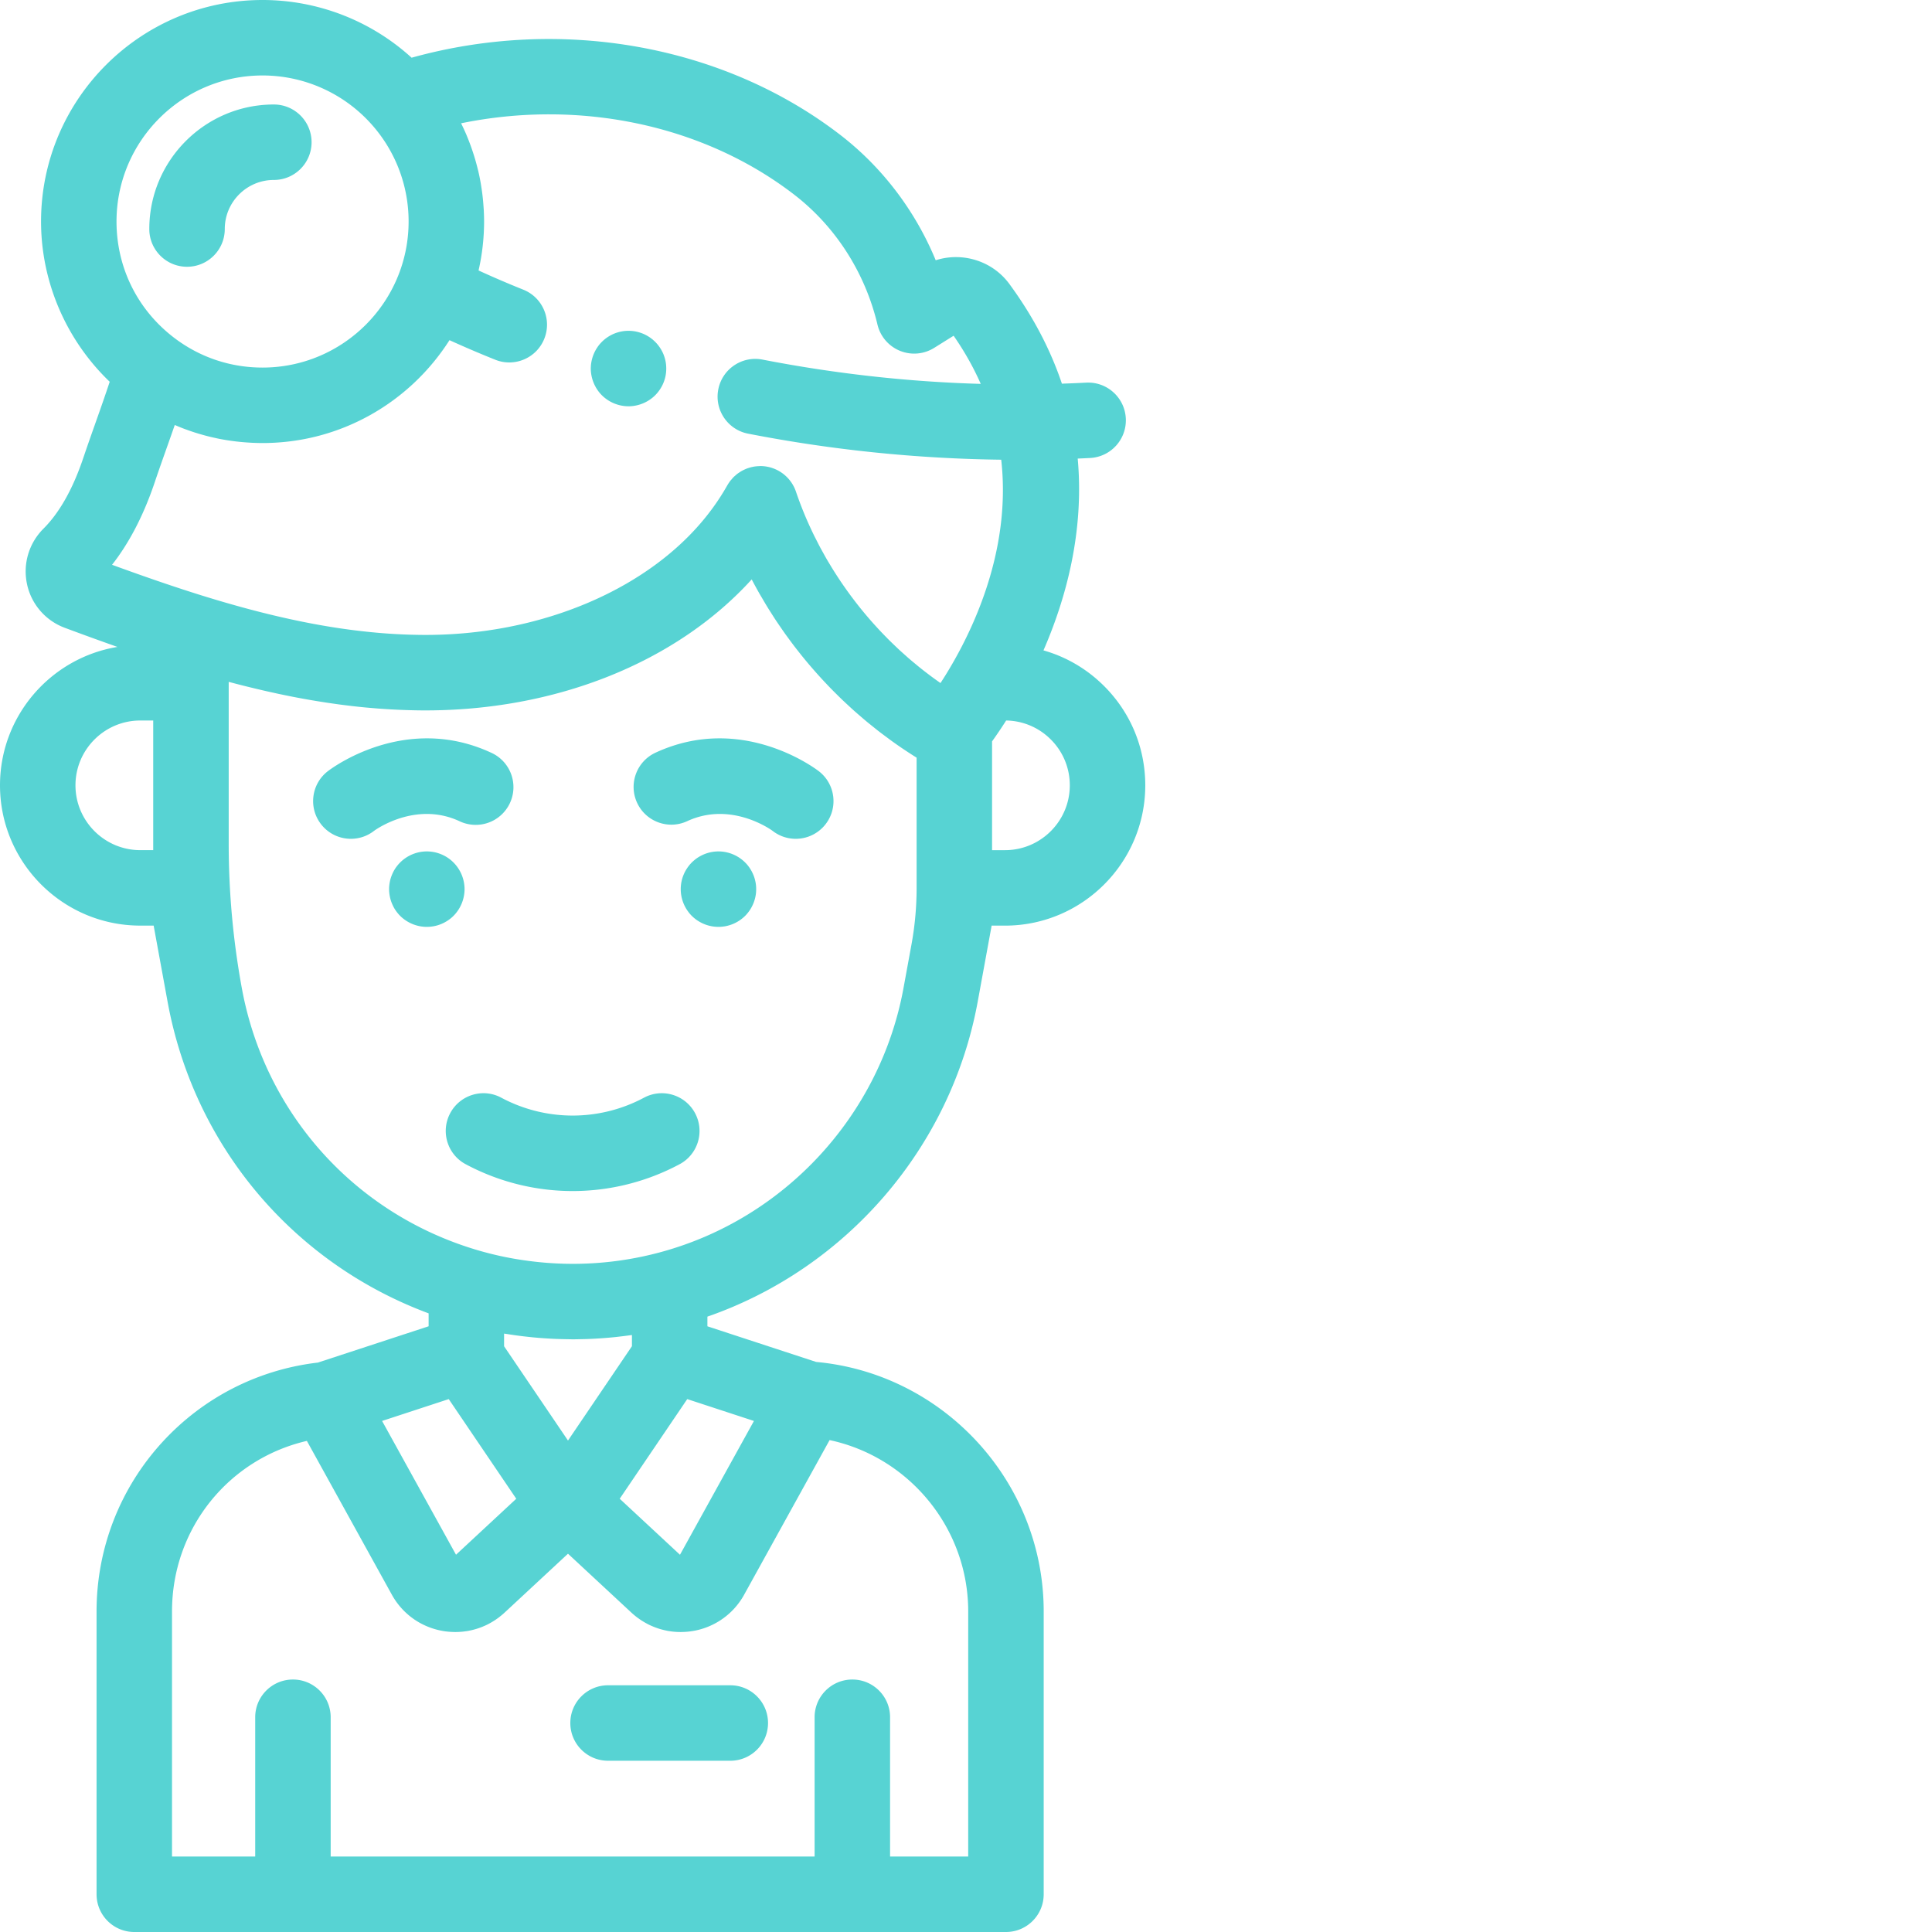 <svg xmlns="http://www.w3.org/2000/svg" version="1.1" xmlns:xlink="http://www.w3.org/1999/xlink" width="512" height="512" x="0" y="0" viewBox="0 0 512 512" style="enable-background:new 0 0 512 512" xml:space="preserve" class=""><g><path d="M187.469 348.922c36.804-12.77 64.547-44.777 71.633-83.461l3.64-19.879c.02-.094.024-.187.04-.281h3.554c20.496 0 37.172-16.68 37.172-37.18 0-9.934-3.867-19.27-10.883-26.285-4.547-4.55-10.066-7.77-16.094-9.477 5.992-13.777 10.836-31.484 9.074-50.832 1.098-.05 2.196-.097 3.293-.156 5.516-.293 9.747-5.004 9.454-10.52-.297-5.515-5.012-9.746-10.524-9.449-2.133.114-4.27.2-6.41.274-2.93-8.711-7.43-17.59-13.941-26.446-4.524-6.144-12.493-8.511-19.5-6.257-5.415-13.098-14.13-24.618-25.29-33.223-30.968-23.867-73.976-31.477-113.609-20.457A58.678 58.678 0 0 0 69.578 0c-32.367 0-58.7 26.332-58.7 58.7 0 16.062 6.7 31.464 18.196 42.472-1.16 3.504-2.394 7.02-3.687 10.668-1.098 3.105-2.235 6.316-3.317 9.527-2.757 8.192-6.3 14.485-10.543 18.723-3.894 3.89-5.52 9.41-4.355 14.762a15.864 15.864 0 0 0 10.02 11.53 830.96 830.96 0 0 0 13.933 5.06C13.492 174.34 0 189.68 0 208.116c0 20.5 16.68 37.18 37.18 37.18h3.55c.016.094.024.187.04.281l3.64 19.883c6.988 38.184 33.195 69.215 69.18 82.594v3.425l-29.356 9.622c-15.816 1.84-30.406 9.28-41.222 21.09-11.235 12.269-17.422 28.195-17.422 44.847V502c0 5.523 4.476 10 10 10h231c5.52 0 10-4.477 10-10v-74.96c0-34.243-26.383-63.013-60.309-66.114l-28.812-9.442zm-7.266 63.105-15.973-14.843 17.895-26.407 17.676 5.793zm-43.18-58.105c.563.078 1.13.148 1.696.215.824.097 1.648.187 2.472.27.52.046 1.043.097 1.563.14.879.07 1.762.129 2.644.18.48.03.957.058 1.438.078.926.043 1.848.066 2.773.086.45.007.903.02 1.352.023.266 0 .531.016.797.016.82 0 1.637-.024 2.453-.043.238-.004.48-.004.719-.012 2.683-.078 5.363-.254 8.023-.527.402-.04.805-.09 1.203-.137.91-.106 1.817-.215 2.719-.34.195-.027.395-.047.594-.074v2.96l-16.946 25-6.62-9.769-10.317-15.218v-3.356c.371.063.746.106 1.117.164.774.125 1.543.238 2.32.344zm146.485-145.8c0 9.472-7.703 17.179-17.172 17.179h-3.43v-28.828c.024-.032.043-.063.067-.09.218-.313.449-.637.687-.977l.13-.183c.26-.375.526-.762.804-1.172.047-.067.093-.137.14-.207.278-.406.559-.828.848-1.27l.047-.07c.293-.441.59-.906.894-1.379.04-.063.079-.121.118-.184a17.026 17.026 0 0 1 11.836 5.032 17.057 17.057 0 0 1 5.03 12.148zM69.578 20a38.693 38.693 0 0 1 29.106 13.2 38.597 38.597 0 0 1 9.601 25.5c0 21.347-17.363 38.71-38.707 38.71-8.367 0-16.324-2.62-23.016-7.582 0-.004 0-.004-.003-.004-9.965-7.394-15.68-18.738-15.68-31.125 0-21.34 17.36-38.699 38.7-38.699zM41.023 127.754c1.032-3.067 2.145-6.2 3.22-9.234.687-1.942 1.382-3.907 2.07-5.887.074.027.148.055.222.086.824.355 1.653.691 2.492 1.004.102.039.203.07.305.105.742.277 1.492.531 2.25.777.273.086.55.168.828.254a60.245 60.245 0 0 0 2.692.754c.683.172 1.375.332 2.07.48.191.044.383.09.574.13.883.18 1.77.336 2.664.476.227.035.453.063.68.098a58.335 58.335 0 0 0 4.894.496c.278.016.559.035.836.05.918.04 1.836.067 2.758.067 20.809 0 39.11-10.89 49.54-27.262a285.126 285.126 0 0 0 12.12 5.18 9.934 9.934 0 0 0 3.723.723c3.965 0 7.715-2.371 9.281-6.274 2.059-5.125-.426-10.949-5.55-13.007a258.333 258.333 0 0 1-11.868-5.094 58.7 58.7 0 0 0 1.465-12.977c0-1.035-.035-2.062-.09-3.094-.02-.316-.043-.628-.066-.945a58.06 58.06 0 0 0-.188-2.183c-.039-.34-.074-.68-.117-1.02a56.643 56.643 0 0 0-.332-2.289c-.043-.258-.078-.516-.125-.773a55.727 55.727 0 0 0-.61-2.997c-.046-.199-.105-.398-.152-.597a62.528 62.528 0 0 0-.632-2.375c-.09-.317-.188-.63-.282-.942a64.286 64.286 0 0 0-.68-2.074c-.105-.297-.206-.597-.316-.894a59.852 59.852 0 0 0-.984-2.516c-.047-.11-.086-.223-.133-.328a58.039 58.039 0 0 0-1.285-2.793c-.031-.066-.063-.14-.098-.207 31.387-6.442 64.239.387 88.281 18.918 10.958 8.445 18.79 20.676 22.06 34.433a10.001 10.001 0 0 0 15.027 6.168l5.152-3.218c2.953 4.25 5.32 8.515 7.191 12.761-19.23-.546-38.59-2.695-57.836-6.437-5.422-1.059-10.668 2.48-11.722 7.902-1.055 5.422 2.484 10.672 7.906 11.727a374.88 374.88 0 0 0 67.074 6.902c2.504 22.11-5.965 41.973-12.973 54.11 0 0-.004 0-.004.003-.25.438-.5.86-.75 1.278-.054.094-.113.187-.168.285l-.597.988c-.05.074-.098.153-.14.227a138.306 138.306 0 0 1-1.454 2.297 98.266 98.266 0 0 1-2.86-2.067c-.14-.105-.277-.215-.417-.32a103.2 103.2 0 0 1-2.422-1.89c-.32-.255-.629-.524-.945-.782-.61-.504-1.22-1.008-1.817-1.527-.36-.313-.71-.633-1.07-.953-.54-.48-1.078-.961-1.61-1.454-.37-.347-.738-.703-1.101-1.054-.5-.477-1-.957-1.492-1.446-.371-.375-.739-.753-1.106-1.132a81.695 81.695 0 0 1-1.398-1.461c-.371-.395-.73-.793-1.094-1.192a94.845 94.845 0 0 1-2.39-2.73c-.422-.504-.844-1.012-1.262-1.524a105.298 105.298 0 0 1-2.23-2.855c-.333-.438-.66-.875-.981-1.316-.39-.536-.774-1.075-1.153-1.614-.312-.449-.628-.894-.933-1.344-.375-.554-.742-1.117-1.106-1.675-.293-.45-.586-.899-.87-1.356-.368-.578-.72-1.168-1.071-1.754-.27-.449-.543-.89-.805-1.343a79.42 79.42 0 0 1-1.047-1.875c-.238-.43-.48-.856-.714-1.29-.372-.699-.73-1.41-1.086-2.12-.188-.368-.38-.731-.563-1.102a104.254 104.254 0 0 1-1.531-3.285 96.023 96.023 0 0 1-3.235-8.266 9.996 9.996 0 0 0-9.472-6.781c-.094 0-.184.015-.274.02-.21.003-.421.023-.629.038a8.978 8.978 0 0 0-1.375.223c-.238.055-.468.121-.703.191-.203.067-.406.133-.605.207-.227.09-.45.192-.668.293-.191.09-.383.18-.566.282-.22.12-.43.258-.641.394-.168.114-.34.219-.504.34-.215.156-.414.336-.613.512-.145.125-.29.242-.426.375-.215.21-.406.441-.602.672-.105.12-.218.234-.316.363-.27.352-.516.723-.742 1.11-.012.023-.028.038-.04.058a61.947 61.947 0 0 1-5.277 7.867c-15.558 19.824-44.523 32.035-75.515 31.805a147.832 147.832 0 0 1-13.707-.738c-3.27-.325-6.598-.75-10.004-1.29l-.067-.011c-7.078-1.125-14.488-2.73-22.37-4.832a314.374 314.374 0 0 1-12.239-3.547h-.004c-8.406-2.617-16.77-5.567-23.883-8.164 4.598-5.863 8.399-13.211 11.328-21.922zm-.418 97.543H37.18c-9.473 0-17.18-7.707-17.18-17.18 0-9.472 7.707-17.176 17.18-17.176h3.425zm23.48 36.562a212.297 212.297 0 0 1-3.476-38.289V180.7c.078.023.153.038.235.062.218.058.433.113.652.172a255.618 255.618 0 0 0 4.531 1.152c.899.219 1.793.437 2.684.644.441.106.883.208 1.324.31.899.206 1.79.405 2.68.597.387.086.773.172 1.156.254 1.219.257 2.43.507 3.633.742.035.008.078.015.117.023 1.234.242 2.457.469 3.676.684.383.07.766.133 1.148.2.836.144 1.672.28 2.5.413.442.07.88.14 1.317.207.789.121 1.574.235 2.355.344.426.062.848.121 1.27.18.875.117 1.746.222 2.613.328.309.035.621.078.93.113 1.16.133 2.312.254 3.457.363.293.028.582.051.87.075.864.078 1.727.152 2.587.218a222.74 222.74 0 0 0 3.473.227c.417.02.835.043 1.253.062.778.04 1.551.067 2.32.094.364.012.723.027 1.087.035 1.12.031 2.238.055 3.355.063 35.223.226 67.344-12.649 87.375-34.715a126.203 126.203 0 0 0 2.027 3.719c.23.402.473.797.707 1.199.477.816.954 1.637 1.45 2.441.289.477.593.942.89 1.41.457.723.914 1.446 1.387 2.16.328.493.664.977.996 1.465.465.676.926 1.352 1.402 2.02.356.496.72.984 1.082 1.476.473.649.95 1.29 1.438 1.926.375.492.762.977 1.144 1.461a114.179 114.179 0 0 0 4.235 5.074c.414.47.828.934 1.25 1.399a84.51 84.51 0 0 0 1.61 1.734c.425.453.85.903 1.284 1.348.555.57 1.118 1.133 1.684 1.691.434.43.871.864 1.312 1.285a117.68 117.68 0 0 0 1.766 1.653c.441.41.883.82 1.332 1.222.613.551 1.238 1.086 1.863 1.625.442.38.88.762 1.329 1.137.664.555 1.34 1.094 2.015 1.633.422.34.84.684 1.266 1.016.762.593 1.539 1.168 2.316 1.742.356.262.7.531 1.055.789 1.14.824 2.293 1.633 3.465 2.418.02.015.047.027.07.043 1.098.738 2.207 1.457 3.328 2.156v34.512c0 5.039-.453 10.062-1.363 15.02l-2.113 11.538c-6.168 33.68-31.508 61.168-64.567 70.028a88.776 88.776 0 0 1-34.027 2.363 89.236 89.236 0 0 1-8.195-1.383 89.322 89.322 0 0 1-6.211-1.594c-32.383-9.597-56.27-36.195-62.348-69.414zm54.837 108.918 17.894 26.407-15.968 14.836-19.59-35.454zm137.664 56.262V492h-20.707v-36.91c0-5.524-4.477-10-10-10-5.524 0-10 4.476-10 10V492H87.633v-36.91c0-5.524-4.477-10-10-10-5.524 0-10 4.476-10 10V492H45.586v-64.96c0-21.95 14.976-40.38 35.738-45.188l22.504 40.726c.54.98 1.152 1.895 1.836 2.75 2.95 3.692 7.156 6.164 11.93 6.934.46.074.922.125 1.383.164.128.012.261.02.39.027.363.027.723.04 1.082.043.078 0 .156.012.235.012.03 0 .054-.004.086-.004a20.194 20.194 0 0 0 1.539-.074 20.341 20.341 0 0 0 1.887-.25c.062-.012.12-.028.183-.04.476-.093.95-.206 1.414-.335.09-.028.184-.047.273-.075.489-.144.973-.312 1.454-.496l.3-.117c.489-.199.97-.41 1.442-.648.027-.012.054-.028.082-.043.453-.23.898-.488 1.336-.758.082-.05.168-.098.25-.152.437-.282.867-.579 1.285-.895.082-.062.164-.129.246-.195.43-.336.851-.684 1.254-1.059l16.808-15.617 16.817 15.625a21.389 21.389 0 0 0 1.504 1.254c.418.312.844.61 1.281.89.086.055.172.106.258.157.433.265.87.515 1.32.746.031.02.063.039.098.055.465.234.945.441 1.426.636a18.982 18.982 0 0 0 1.758.617c.093.028.19.051.288.079.461.125.922.238 1.395.332.066.011.129.03.195.043a19.847 19.847 0 0 0 1.883.25c.508.043 1.02.066 1.535.07.028 0 .059.004.086.004.082 0 .164-.008.246-.012.356-.004.707-.016 1.063-.039.133-.012.265-.02.402-.031a19.09 19.09 0 0 0 15.14-9.836l22.634-40.95c21.043 4.477 36.734 23.313 36.734 45.4zm0 0" fill="#57d3d3" opacity="1" data-original="#000000" class=""></path><path d="M121.746 217.617a10 10 0 1 0 8.41-18.144c-22.89-10.61-42.484 4.285-43.308 4.925-4.36 3.387-5.153 9.668-1.762 14.032a9.983 9.983 0 0 0 7.902 3.863 9.95 9.95 0 0 0 6.13-2.102c.105-.082 10.859-8.03 22.628-2.574zM182.117 217.617c-5.012 2.324-10.953.145-13.277-4.867-2.32-5.012-.14-10.953 4.87-13.277 22.892-10.61 42.485 4.285 43.31 4.925 4.359 3.387 5.152 9.668 1.761 14.032a9.983 9.983 0 0 1-7.902 3.863 9.95 9.95 0 0 1-6.129-2.102c-.105-.082-10.86-8.03-22.633-2.574zM120.184 242.71c.46-.46.879-.98 1.242-1.523.36-.539.668-1.128.918-1.726.25-.602.441-1.23.57-1.871.129-.649.2-1.3.2-1.95 0-.66-.071-1.312-.2-1.96a10.049 10.049 0 0 0-4.25-6.36 9.913 9.913 0 0 0-1.73-.922 9.98 9.98 0 0 0-5.781-.57 10.81 10.81 0 0 0-1.868.57c-.601.25-1.18.563-1.722.922a10.185 10.185 0 0 0-2.77 2.77c-.36.539-.66 1.12-.91 1.719-.25.601-.45 1.23-.57 1.87-.13.65-.2 1.301-.2 1.962 0 .648.07 1.3.2 1.949.12.64.32 1.27.57 1.87.25.599.55 1.188.91 1.727.371.543.793 1.063 1.25 1.524.46.46.973.879 1.52 1.238a10.055 10.055 0 0 0 3.601 1.488c.64.133 1.3.192 1.95.192a9.95 9.95 0 0 0 3.82-.758 9.913 9.913 0 0 0 1.73-.922 9.478 9.478 0 0 0 1.52-1.238zM199.633 231.809c-.25-.598-.559-1.18-.918-1.72a9.502 9.502 0 0 0-1.242-1.519c-.457-.46-.98-.882-1.52-1.25-.55-.36-1.129-.672-1.73-.922-.598-.25-1.23-.437-1.868-.57a9.98 9.98 0 0 0-5.78.57c-.602.25-1.18.563-1.731.922-.54.368-1.051.79-1.52 1.25a9.92 9.92 0 0 0-1.238 1.52 9.967 9.967 0 0 0-1.492 3.59 10.021 10.021 0 0 0 1.492 7.507c.367.543.777 1.063 1.238 1.524.469.46.98.879 1.52 1.238.55.36 1.129.672 1.73.922a10.038 10.038 0 0 0 5.781.566 10 10 0 0 0 3.598-1.488c.54-.36 1.05-.777 1.52-1.238.46-.461.87-.98 1.242-1.524.36-.539.668-1.128.918-1.726.25-.602.441-1.23.57-1.871.133-.649.192-1.3.192-1.95a9.73 9.73 0 0 0-.192-1.96c-.129-.64-.32-1.27-.57-1.871zM180.09 308.535c4.875-2.598 6.715-8.656 4.113-13.527-2.598-4.871-8.656-6.715-13.527-4.113a40.128 40.128 0 0 1-37.84 0c-4.871-2.606-10.93-.758-13.527 4.113-2.602 4.87-.758 10.93 4.113 13.527a60.135 60.135 0 0 0 28.336 7.106 60.13 60.13 0 0 0 28.332-7.106zM193.535 446.617h-32.394c-5.524 0-10 4.48-10 10 0 5.524 4.476 10 10 10h32.394c5.524 0 10-4.476 10-10 0-5.52-4.476-10-10-10zM49.566 70.695c5.524 0 10-4.476 10-10 0-7.172 5.832-13.004 13.004-13.004 5.524 0 10-4.48 10-10 0-5.523-4.476-10-10-10-18.199 0-33.004 14.805-33.004 33.004 0 5.524 4.477 10 10 10zM157.336 101.488c.25.61.559 1.192.918 1.73.36.552.781 1.063 1.238 1.52a10.09 10.09 0 0 0 7.07 2.934c.653 0 1.313-.07 1.961-.203.63-.13 1.262-.32 1.872-.57.597-.25 1.18-.56 1.718-.919a9.518 9.518 0 0 0 1.52-1.238 10.023 10.023 0 0 0 2.742-5.12c.129-.642.188-1.302.188-1.95 0-.652-.06-1.313-.188-1.961-.133-.64-.32-1.262-.57-1.871-.25-.598-.563-1.18-.922-1.719a9.804 9.804 0 0 0-1.25-1.52 9.804 9.804 0 0 0-1.52-1.25c-.539-.359-1.12-.671-1.718-.921a10.85 10.85 0 0 0-1.872-.57 9.98 9.98 0 0 0-7.507 1.492c-.551.367-1.063.789-1.524 1.25a9.517 9.517 0 0 0-1.238 1.52c-.36.538-.668 1.12-.918 1.718a10.231 10.231 0 0 0-.774 3.832c0 .648.07 1.308.204 1.95.129.64.32 1.269.57 1.866zm0 0" fill="#57d3d3" opacity="1" data-original="#000000" class=""></path></g></svg>
